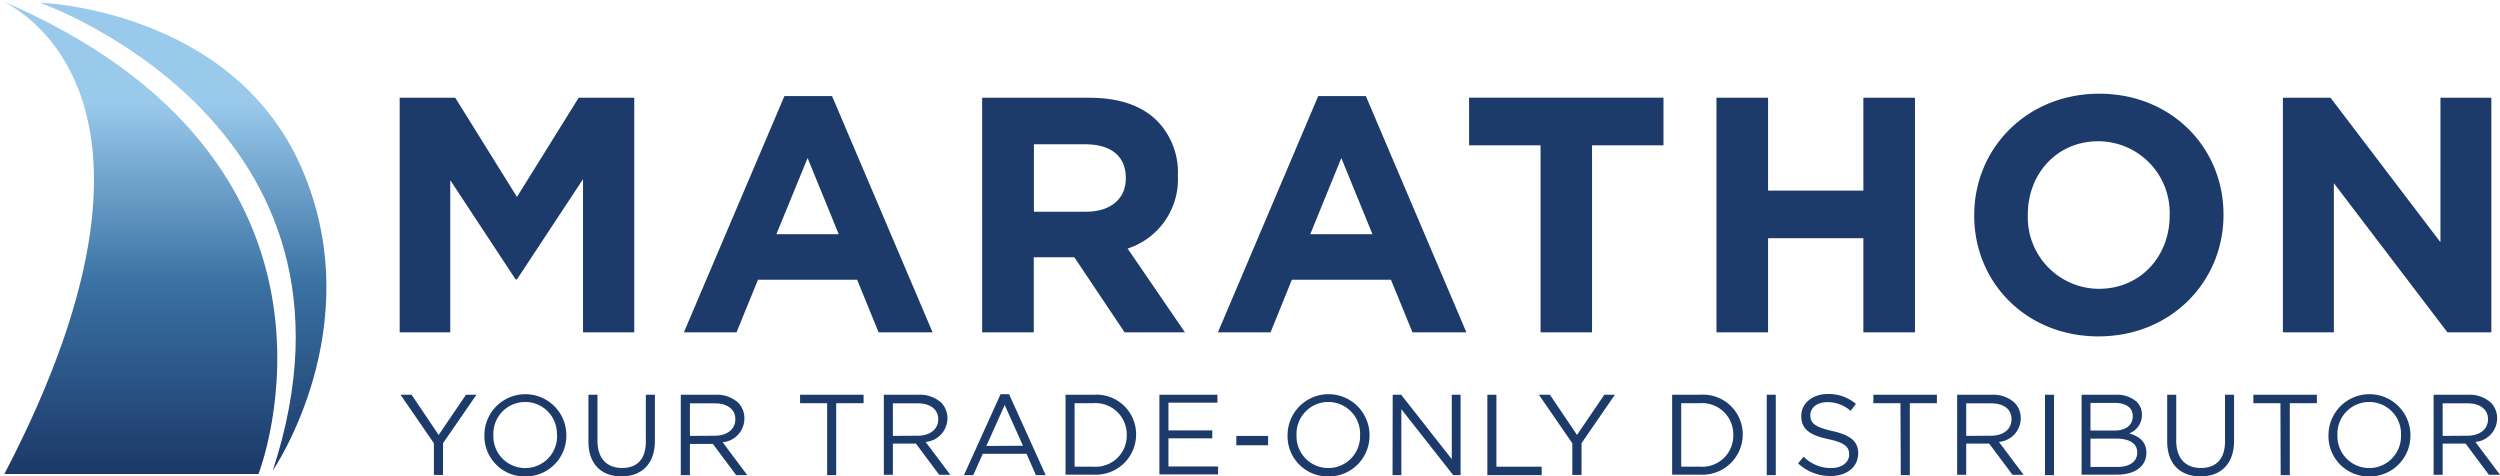<svg xmlns="http://www.w3.org/2000/svg" xmlns:xlink="http://www.w3.org/1999/xlink" viewBox="0 0 314.82 60"><defs><style>.cls-1{fill:#1c3b6b}</style><linearGradient id="linear-gradient" x1="17.46" y1="13.02" x2="17.46" y2="58.53" gradientUnits="userSpaceOnUse"><stop offset="0" stop-color="#99c9eb"/><stop offset=".5" stop-color="#3a71a3"/><stop offset="1" stop-color="#1c3b6b"/></linearGradient><linearGradient id="linear-gradient-2" x1="23.02" y1="13.02" x2="23.02" y2="58.53" xlink:href="#linear-gradient"/></defs><g id="Layer_2" data-name="Layer 2"><g id="Layer_1-2" data-name="Layer 1"><path class="cls-1" d="M50.33 12.31h7L65.1 24.8l7.77-12.49h7v29.54h-6.45V22.56L65.1 35.18h-.17L56.7 22.69v19.16h-6.37zM98.78 12.1h6l12.66 29.75h-6.8l-2.7-6.62H95.45l-2.7 6.62h-6.63zm6.84 17.39l-3.92-9.59-3.93 9.59zM123.68 12.31h13.51c3.76 0 6.67 1 8.61 3a9.27 9.27 0 0 1 2.53 6.76v.08A9.17 9.17 0 0 1 142 31.3l7.22 10.55h-7.6l-6.33-9.45h-5.11v9.45h-6.5zm13.09 14.35c3.16 0 5-1.69 5-4.18v-.09c0-2.78-1.94-4.22-5.11-4.22h-6.46v8.49zM166 12.1h6l12.66 29.75h-6.79l-2.71-6.62h-12.48L160 41.85h-6.63zm6.83 17.39l-3.92-9.59-3.91 9.59zM194 18.3h-9v-6h24.48v6h-9v23.55H194zM216.15 12.31h6.5V24h12V12.31h6.5v29.54h-6.5V30h-12v11.85h-6.5zM248.61 27.16v-.08c0-8.4 6.63-15.28 15.74-15.28S280 18.6 280 27v.08c0 8.4-6.62 15.28-15.74 15.28s-15.65-6.8-15.65-15.2zm24.61 0v-.08a9 9 0 0 0-9-9.29c-5.24 0-8.86 4.14-8.86 9.21v.08a9 9 0 0 0 8.94 9.29c5.29 0 8.92-4.14 8.92-9.21zM287.48 12.31h6l13.84 18.19V12.31h6.41v29.54h-5.53l-14.3-18.78v18.78h-6.42z"/><path d="M0 0s26.26 10.39.55 59.69h32S48 20.41 0 0z" fill="url(#linear-gradient)"/><path d="M5 .33s43.7 15.23 29.35 58.92c0 0 12.36-18 3.64-38.07S5 .33 5 .33z" fill="url(#linear-gradient-2)"/><path class="cls-1" d="M54.64 55.82l-4.2-6.11h1.39l3.41 5.06 3.44-5.06H60l-4.21 6.1v4h-1.15zM61 54.8a5.16 5.16 0 1 1 10.32 0 5.13 5.13 0 0 1-5.16 5.2A5.08 5.08 0 0 1 61 54.8zm9.13 0a4 4 0 0 0-4-4.18 4 4 0 0 0-4 4.15 4 4 0 0 0 4 4.17 4 4 0 0 0 4.02-4.14zM74.1 55.59v-5.88h1.14v5.81c0 2.18 1.16 3.41 3.09 3.41s3-1.13 3-3.34v-5.88h1.14v5.8c0 2.94-1.69 4.48-4.21 4.48s-4.16-1.54-4.16-4.4zM85.73 49.71h4.35a4 4 0 0 1 2.88 1 2.8 2.8 0 0 1 .78 2A3 3 0 0 1 91 55.69l3.1 4.14h-1.4l-2.93-3.93h-2.89v3.93h-1.15zM90 54.87c1.52 0 2.6-.78 2.6-2.08 0-1.24-1-2-2.58-2h-3.14v4.1zM104.16 50.77h-3.41v-1.06h8v1.06h-3.45v9.06h-1.14zM111.3 49.71h4.35a4 4 0 0 1 2.88 1 2.8 2.8 0 0 1 .78 2 3 3 0 0 1-2.75 2.94l3.11 4.14h-1.4l-2.93-3.93h-2.9v3.93h-1.14zm4.25 5.16c1.52 0 2.6-.78 2.6-2.08 0-1.24-1-2-2.58-2h-3.13v4.1zM126 49.64h1.07l4.61 10.19h-1.23l-1.18-2.68h-5.51l-1.2 2.68h-1.17zm2.82 6.49l-2.3-5.13-2.31 5.16zM134.18 49.71h3.51a5 5 0 0 1 5.38 5 5.07 5.07 0 0 1-5.38 5.06h-3.51zm1.14 1.06v8h2.37a3.92 3.92 0 0 0 4.2-4 3.94 3.94 0 0 0-4.2-4zM146 49.71h7.31v1h-6.17v3.49h5.52v1h-5.52v3.54h6.25v1H146zM155.69 54.9h4v1.17h-4zM162.14 54.8a5.16 5.16 0 1 1 10.32 0 5.13 5.13 0 0 1-5.18 5.2 5.07 5.07 0 0 1-5.14-5.2zm9.13 0a4 4 0 0 0-4-4.18 4 4 0 0 0-4 4.15 4 4 0 0 0 4 4.17 4 4 0 0 0 4-4.14zM175.38 49.71h1.07l6.37 8.11v-8.11h1.11v10.12H183l-6.53-8.3v8.3h-1.11zM187.3 49.71h1.14v9.06h5.7v1.06h-6.84zM198 55.82l-4.21-6.11h1.39l3.41 5.06 3.44-5.06h1.33l-4.2 6.1v4H198zM210.57 49.71h3.51a5 5 0 0 1 5.38 5 5.07 5.07 0 0 1-5.38 5.06h-3.51zm1.14 1.06v8h2.37a3.91 3.91 0 0 0 4.19-4 3.93 3.93 0 0 0-4.19-4zM222.48 49.71h1.14v10.12h-1.14zM226.43 58.35l.7-.84a4.81 4.81 0 0 0 3.47 1.43c1.36 0 2.26-.72 2.26-1.71 0-.94-.51-1.48-2.63-1.93-2.33-.5-3.4-1.25-3.4-2.92 0-1.59 1.4-2.76 3.32-2.76a5.25 5.25 0 0 1 3.56 1.24l-.66.88a4.43 4.43 0 0 0-2.92-1.1c-1.32 0-2.16.72-2.16 1.63 0 1 .52 1.49 2.75 2s3.28 1.26 3.28 2.81c0 1.73-1.44 2.86-3.45 2.86a5.89 5.89 0 0 1-4.12-1.59zM239.32 50.77h-3.41v-1.06h8v1.06h-3.41v9.06h-1.14zM246.46 49.71h4.35a4 4 0 0 1 2.88 1 2.8 2.8 0 0 1 .78 2 3 3 0 0 1-2.75 2.94l3.11 4.14h-1.4l-2.94-3.93h-2.89v3.93h-1.14zm4.25 5.16c1.52 0 2.6-.78 2.6-2.08 0-1.24-.95-2-2.59-2h-3.12v4.1zM257.52 49.71h1.14v10.12h-1.14zM262.13 49.71h4.3a3.7 3.7 0 0 1 2.65.9 2.22 2.22 0 0 1 .65 1.61 2.45 2.45 0 0 1-1.61 2.35c1.2.36 2.17 1 2.17 2.44 0 1.73-1.46 2.76-3.67 2.76h-4.49zm6.44 2.67c0-1-.79-1.64-2.24-1.64h-3.08v3.48h3c1.37 0 2.32-.62 2.32-1.81zm-2.12 2.85h-3.2v3.57h3.4c1.53 0 2.49-.68 2.49-1.81 0-1.12-.93-1.76-2.69-1.76zM272.91 55.59v-5.88h1.14v5.81c0 2.18 1.16 3.41 3.09 3.41s3.05-1.13 3.05-3.34v-5.88h1.14v5.8c0 2.94-1.69 4.48-4.22 4.48s-4.2-1.54-4.2-4.4zM287.17 50.77h-3.41v-1.06h8v1.06h-3.41v9.06h-1.15zM293.22 54.8a5.16 5.16 0 1 1 10.32 0 5.13 5.13 0 0 1-5.18 5.2 5.07 5.07 0 0 1-5.14-5.2zm9.13 0a4 4 0 0 0-4-4.18 4 4 0 0 0-4 4.15 4 4 0 0 0 4 4.17 4 4 0 0 0 4-4.14zM306.46 49.71h4.35a4 4 0 0 1 2.87 1 2.8 2.8 0 0 1 .78 2 3 3 0 0 1-2.74 2.94l3.1 4.14h-1.4l-2.93-3.93h-2.89v3.93h-1.14zm4.25 5.16c1.51 0 2.6-.78 2.6-2.08 0-1.24-1-2-2.59-2h-3.12v4.1z"/></g></g></svg>